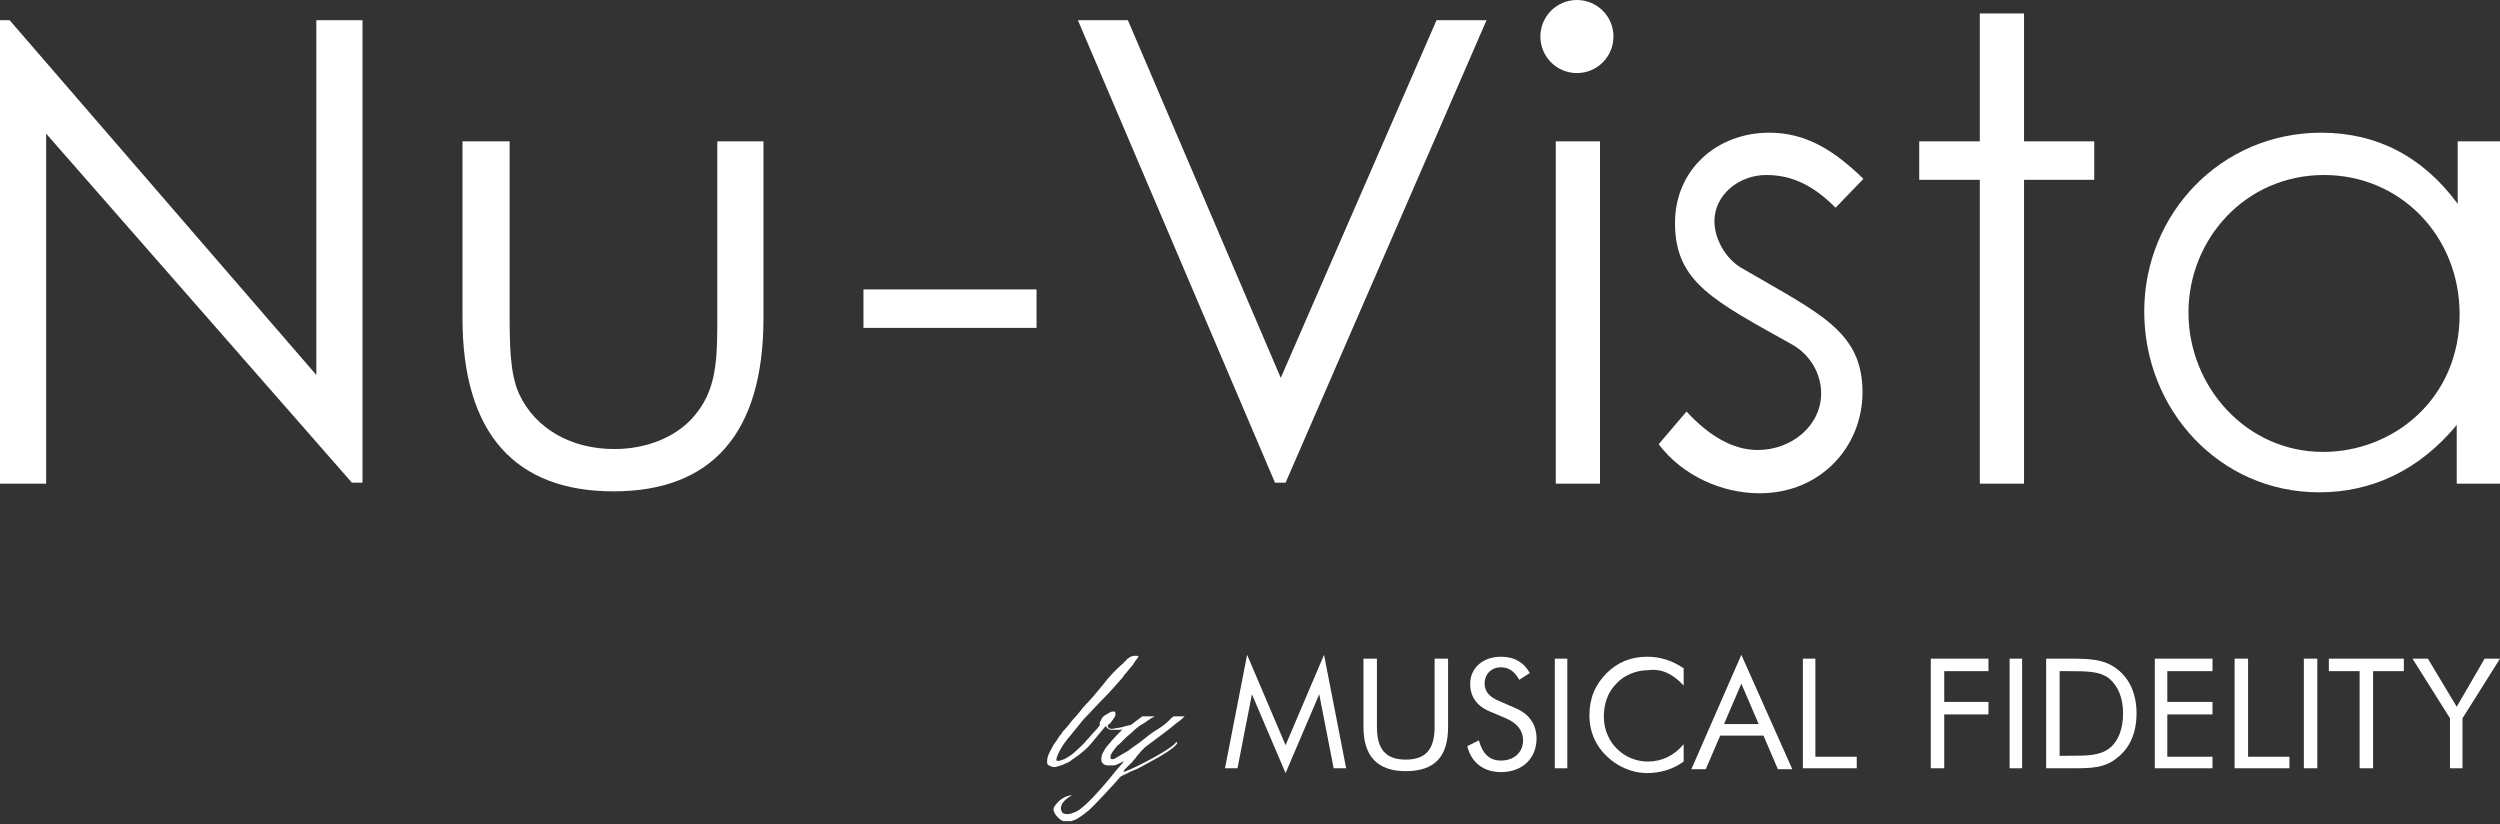 <?xml version="1.0" encoding="utf-8"?>
<!-- Generator: Adobe Illustrator 27.7.0, SVG Export Plug-In . SVG Version: 6.00 Build 0)  -->
<svg version="1.1" id="Layer_1" xmlns="http://www.w3.org/2000/svg" xmlns:xlink="http://www.w3.org/1999/xlink" x="0px" y="0px"
	 viewBox="0 0 260 85.7" style="enable-background:new 0 0 260 85.7;" xml:space="preserve">
<rect x="0" y="0" width="260" height="85.7" fill="#333333" stroke="none"/>
<style type="text/css">
	.st0{fill:none;stroke:#FFFFFF;stroke-width:0.1;stroke-miterlimit:10;}
	.st1{fill:#FFFFFF;}
	.st2{fill-rule:evenodd;clip-rule:evenodd;fill:#FFFFFF;}
	.st3{fill:#231F20;}
	.st4{fill-rule:evenodd;clip-rule:evenodd;fill:#231F20;}
</style>
<g>
	<g>
		<path class="st1" d="M117.8,79.2c0.1-0.2,0.3-0.3,0.4-0.5c0.1-0.2,0.3-0.3,0.4-0.5c0.2-0.2,0.3-0.3,0.5-0.5
			c0.4-0.3,0.8-0.6,1.2-0.9c0.4-0.3,0.8-0.6,1.2-0.9c0.4-0.3,0.7-0.6,1-0.8c0.3-0.2,0.5-0.4,0.7-0.6h-1.1c-0.1,0-0.3,0.2-0.6,0.5
			c-0.3,0.3-0.7,0.6-1.2,0.9s-1,0.7-1.5,1.1c-0.5,0.4-1,0.7-1.5,1.1c-0.5,0.3-0.9,0.5-1.2,0.7c-0.3,0.2-0.5,0.2-0.6,0.1
			c0-0.1,0-0.2,0-0.3c0-0.1,0.1-0.2,0.2-0.4c0.1-0.1,0.2-0.3,0.3-0.4c0.1-0.1,0.2-0.3,0.4-0.4c0.1-0.1,0.3-0.3,0.6-0.6
			c0.3-0.3,0.6-0.5,0.9-0.8c0.3-0.3,0.7-0.6,1.1-0.8c0.4-0.3,0.7-0.5,1.1-0.7c0.1,0,0.1,0,0,0c-0.1,0-0.3,0-0.5,0
			c-0.2,0-0.4,0-0.5,0c-0.2,0-0.3,0-0.3,0c-0.4,0.3-0.8,0.6-1.2,0.9c-0.2,0-0.3,0.1-0.5,0.1c-0.5,0.2-1,0.2-1.4,0.3
			c-0.2,0-0.3,0-0.4-0.1c-0.1-0.1-0.1-0.2-0.1-0.3c0.2-0.1,0.3-0.2,0.5-0.5c0.1-0.1,0.1-0.2,0.2-0.3c0.1-0.1,0.1-0.2,0.1-0.3
			c0-0.1,0-0.2,0-0.2c0-0.1-0.1-0.1-0.2-0.1c-0.1,0-0.2,0-0.4,0.1c-0.2,0.1-0.3,0.2-0.5,0.3c-0.2,0.1-0.3,0.3-0.4,0.5
			c-0.1,0.2-0.2,0.3-0.1,0.5c-0.1,0.1-0.2,0.3-0.5,0.6c-0.3,0.3-0.6,0.7-0.9,1c-0.3,0.4-0.7,0.7-1.1,1.1c-0.4,0.4-0.8,0.6-1.1,0.8
			c-0.5,0.2-0.8,0.3-0.9,0.2c-0.1-0.1,0-0.4,0.3-1c0.3-0.6,0.7-1.1,1.2-1.7c0.4-0.5,0.9-1.1,1.3-1.6c0.7-0.7,1.4-1.5,2.1-2.2
			c0.7-0.7,1.3-1.4,2-2.2c0,0,0.1-0.2,0.3-0.4c0.2-0.2,0.3-0.4,0.5-0.6c0.2-0.2,0.3-0.4,0.5-0.7c0.2-0.2,0.2-0.3,0.3-0.4
			c0-0.1-0.1-0.1-0.4-0.1c-0.2,0-0.5,0.1-0.7,0.3c-0.1,0-0.1,0.1-0.2,0.2c-0.1,0.1-0.2,0.1-0.2,0.2c-0.8,0.7-1.5,1.4-2.1,2.2
			c-0.6,0.7-1.2,1.5-1.9,2.2c-0.4,0.4-0.7,0.9-1.1,1.3c-0.4,0.4-0.7,0.9-1.1,1.3c-0.1,0.1-0.2,0.2-0.3,0.4c-0.2,0.2-0.3,0.4-0.5,0.7
			c-0.2,0.3-0.4,0.5-0.5,0.8c-0.2,0.3-0.3,0.6-0.4,0.8c-0.1,0.3-0.1,0.5-0.1,0.7c0,0.2,0.1,0.3,0.4,0.4c0.2,0.1,0.5,0.1,0.7,0
			c0.3-0.1,0.5-0.1,0.8-0.3c0.3-0.1,0.5-0.2,0.7-0.4c0.2-0.1,0.4-0.3,0.6-0.4c0.5-0.4,1-0.8,1.4-1.3c0.4-0.5,1.1-1.3,1.5-1.8
			c0.1,0.2,0.3,0.4,0.6,0.4c0.3,0,0.6,0,0.9,0c0.1,0,0.2,0,0.3-0.1c-0.4,0.4-1.1,1.1-1.4,1.5c-0.4,0.4-0.6,0.8-0.8,1.2
			c-0.1,0.4-0.1,0.7,0.1,0.9c0.1,0.1,0.3,0.2,0.5,0.2c0.2,0,0.4,0,0.6,0c0.2,0,0.4-0.1,0.6-0.2c0.2-0.1,0.4-0.2,0.5-0.2l-0.1,0.1
			l-0.7,0.8l0,0c0,0-3.2,4.1-4.4,4.4c0,0-0.6,0.3-1.1,0.1c-0.1,0-0.9-0.9,0.9-1.9c-1.2,0.1-1.8,1.1-1.9,1.3c-0.2,0.5,0.6,1.3,1,1.4
			c0.2,0,0.6,0,0.8,0c0.3-0.1,0.6-0.2,0.7-0.3c0.5-0.3,0.7-0.5,1.1-0.8c0.4-0.3,3-3.1,3.3-3.5c0.3-0.2,0.4-0.2,0.8-0.4
			c0.3-0.2,0.7-0.3,1.1-0.5c0.4-0.2,0.7-0.4,1.1-0.6c3.2-1.7,3.1-2.2,2.8-2.1l0,0c-0.3,0.6-3.9,2.5-5.2,3c-0.7,0.3,0.3-0.6,0.3-0.6
			C117.5,79.5,117.6,79.4,117.8,79.2z"/>
		<g>
			<polygon class="st2" points="133.7,80.4 137.2,72.2 138.7,79.9 140,79.9 137.7,68.1 133.7,77.5 129.7,68.1 127.4,79.9 
				128.7,79.9 130.2,72.2 133.7,80.4 			"/>
			<path class="st2" d="M141.8,68.5v7.1c0,3.1,1.5,4.6,4.4,4.6c3,0,4.4-1.5,4.4-4.6v-7.1h-1.4v7.1c0,2.3-0.9,3.4-3,3.4
				c-2.1,0-3-1.1-3-3.4v-7.1H141.8L141.8,68.5z"/>
			<path class="st2" d="M157.5,73.6l-1.6-0.7c-1-0.4-1.5-1-1.5-1.8c0-1,0.7-1.7,1.7-1.7c0.8,0,1.4,0.4,1.9,1.3l1.1-0.7
				c-0.6-1.1-1.6-1.7-3-1.7c-1.9,0-3.2,1.2-3.2,2.8c0,1.4,0.7,2.4,2.3,3l1.4,0.6c1.2,0.5,1.8,1.3,1.8,2.3c0,1.2-0.9,2.1-2.3,2.1
				c-1.2,0-1.9-0.7-2.3-2.1l-1.2,0.6c0.4,1.7,1.7,2.7,3.5,2.7c2.2,0,3.7-1.4,3.7-3.5C159.8,75.3,159,74.2,157.5,73.6L157.5,73.6z"/>
			<polygon class="st2" points="161.7,79.9 163,79.9 163,68.5 161.7,68.5 161.7,79.9 			"/>
			<path class="st2" d="M175.1,71.3v-1.8c-1.2-0.8-2.4-1.2-3.8-1.2c-1.7,0-3.1,0.6-4.2,1.7c-1.2,1.2-1.8,2.6-1.8,4.4
				c0,2,0.9,3.7,2.6,4.9c1,0.7,2.2,1.1,3.4,1.1c1.4,0,2.7-0.4,3.8-1.2v-1.8c-1,1.2-2.3,1.8-3.7,1.8c-1.5,0-2.9-0.7-3.8-2
				c-0.5-0.8-0.8-1.6-0.8-2.7c0-1.3,0.4-2.5,1.3-3.4c0.8-0.9,2.1-1.4,3.3-1.4C172.8,69.5,174,70.1,175.1,71.3L175.1,71.3z"/>
			<path class="st2" d="M181.1,68.1l-5.2,11.9h1.5l1.5-3.5h4.5l1.5,3.5h1.5L181.1,68.1L181.1,68.1z M181.1,71.1l1.8,4.2h-3.6
				L181.1,71.1L181.1,71.1z"/>
			<polygon class="st2" points="187.5,79.9 193.1,79.9 193.1,78.7 188.8,78.7 188.8,68.5 187.5,68.5 187.5,79.9 			"/>
			<polygon class="st2" points="200.8,79.9 202.2,79.9 202.2,74.3 206.8,74.3 206.8,73 202.2,73 202.2,69.8 206.8,69.8 206.8,68.5 
				200.8,68.5 200.8,79.9 			"/>
			<polygon class="st2" points="209,79.9 210.3,79.9 210.3,68.5 209,68.5 209,79.9 			"/>
			<path class="st2" d="M212.8,79.9h2.2c0.2,0,0.3,0,0.5,0c1.9,0,3.4,0,4.7-1.1c1.3-1,2-2.6,2-4.6c0-2-0.7-3.6-2-4.6
				c-1.4-1.1-3-1.1-5.2-1.1h-2.2V79.9L212.8,79.9z M214.2,78.7v-8.9h0.9c2,0,3.3,0,4.3,0.8c0.9,0.8,1.4,2,1.4,3.6
				c0,1.6-0.5,2.9-1.4,3.6c-1,0.8-2.3,0.8-4.3,0.8H214.2L214.2,78.7z"/>
			<polygon class="st2" points="224.1,79.9 230.1,79.9 230.1,78.7 225.4,78.7 225.4,74.3 230.1,74.3 230.1,73 225.4,73 225.4,69.8 
				230.1,69.8 230.1,68.5 224.1,68.5 224.1,79.9 			"/>
			<polygon class="st2" points="232.4,79.9 238.1,79.9 238.1,78.7 233.8,78.7 233.8,68.5 232.4,68.5 232.4,79.9 			"/>
			<polygon class="st2" points="239.6,79.9 241,79.9 241,68.5 239.6,68.5 239.6,79.9 			"/>
			<polygon class="st2" points="245.4,79.9 246.8,79.9 246.8,69.8 250,69.8 250,68.5 242.2,68.5 242.2,69.8 245.4,69.8 245.4,79.9 
							"/>
			<polygon class="st2" points="254.8,79.9 256.1,79.9 256.1,74.7 260,68.5 258.4,68.5 255.5,73.5 252.5,68.5 250.9,68.5 
				254.8,74.7 254.8,79.9 			"/>
		</g>
	</g>
	<path class="st1" d="M0,50.2V2.1h1L32.9,39V2.1h4.8v48.1h-1.1L4.8,13.9v36.4H0z"/>
	<path class="st1" d="M74.6,14.7h4.8v18.4c0,12-5.4,18-15.6,18c-10.2,0-15.7-6-15.7-18V14.7H53V32c0,3.8,0,6.8,1,9
		c1.7,3.6,5.4,5.7,9.9,5.7c3.3,0,6.2-1.2,8-3.1c2.8-3,2.7-6.4,2.7-11.5V14.7z"/>
	<path class="st1" d="M89.8,30.1h18v4h-18V30.1z"/>
	<path class="st1" d="M112.1,2.1h5.2l15.9,37.2l16.2-37.2h5.2l-20.9,48.1h-1.1L112.1,2.1z"/>
	<path class="st1" d="M167.8,3.8c0,2.1-1.7,3.8-3.8,3.8c-2.1,0-3.8-1.7-3.8-3.8c0-2.1,1.7-3.8,3.8-3.8C166.1,0,167.8,1.7,167.8,3.8z
		 M161.8,14.7h4.6v35.6h-4.6V14.7z"/>
	<path class="st1" d="M175.4,42.8c2.3,2.5,4.8,4,7.4,4c3.5,0,6.6-2.5,6.6-5.9c0-2.1-1.2-4-2.9-5c-8.2-4.6-12.3-6.5-12.3-12.7
		c0-5.6,4.4-9.4,9.8-9.4c3.9,0,6.8,1.9,9.8,4.8l-2.9,3c-2.1-2.1-4.3-3.4-7.2-3.4c-2.9,0-5.4,2.1-5.4,4.8c0,1.8,1.1,3.8,2.7,4.8
		c8.2,4.8,12.7,6.6,12.7,13c0,5.6-4.3,10.5-10.7,10.5c-3.9,0-8-1.8-10.5-5.1L175.4,42.8z"/>
	<path class="st1" d="M205.9,1.4h4.6v13.3h7.3v4h-7.3v31.6h-4.6V18.7h-6.3v-4h6.3V1.4z"/>
	<path class="st1" d="M255.5,14.7h4.5v35.6h-4.5v-6.1c-3.9,4.7-8.8,7-14.3,7c-10.4,0-18.2-8.6-18.2-18.8s8-18.6,18.4-18.6
		c5.8,0,10.6,2.5,14.2,7.4V14.7z M227.6,32.5c0,7.7,6,14.5,14,14.5c7.3,0,14.2-5.5,14.2-14.3c0-8.2-6.2-14.5-14.1-14.5
		C233.5,18.2,227.6,24.9,227.6,32.5z"/>
</g>
</svg>
